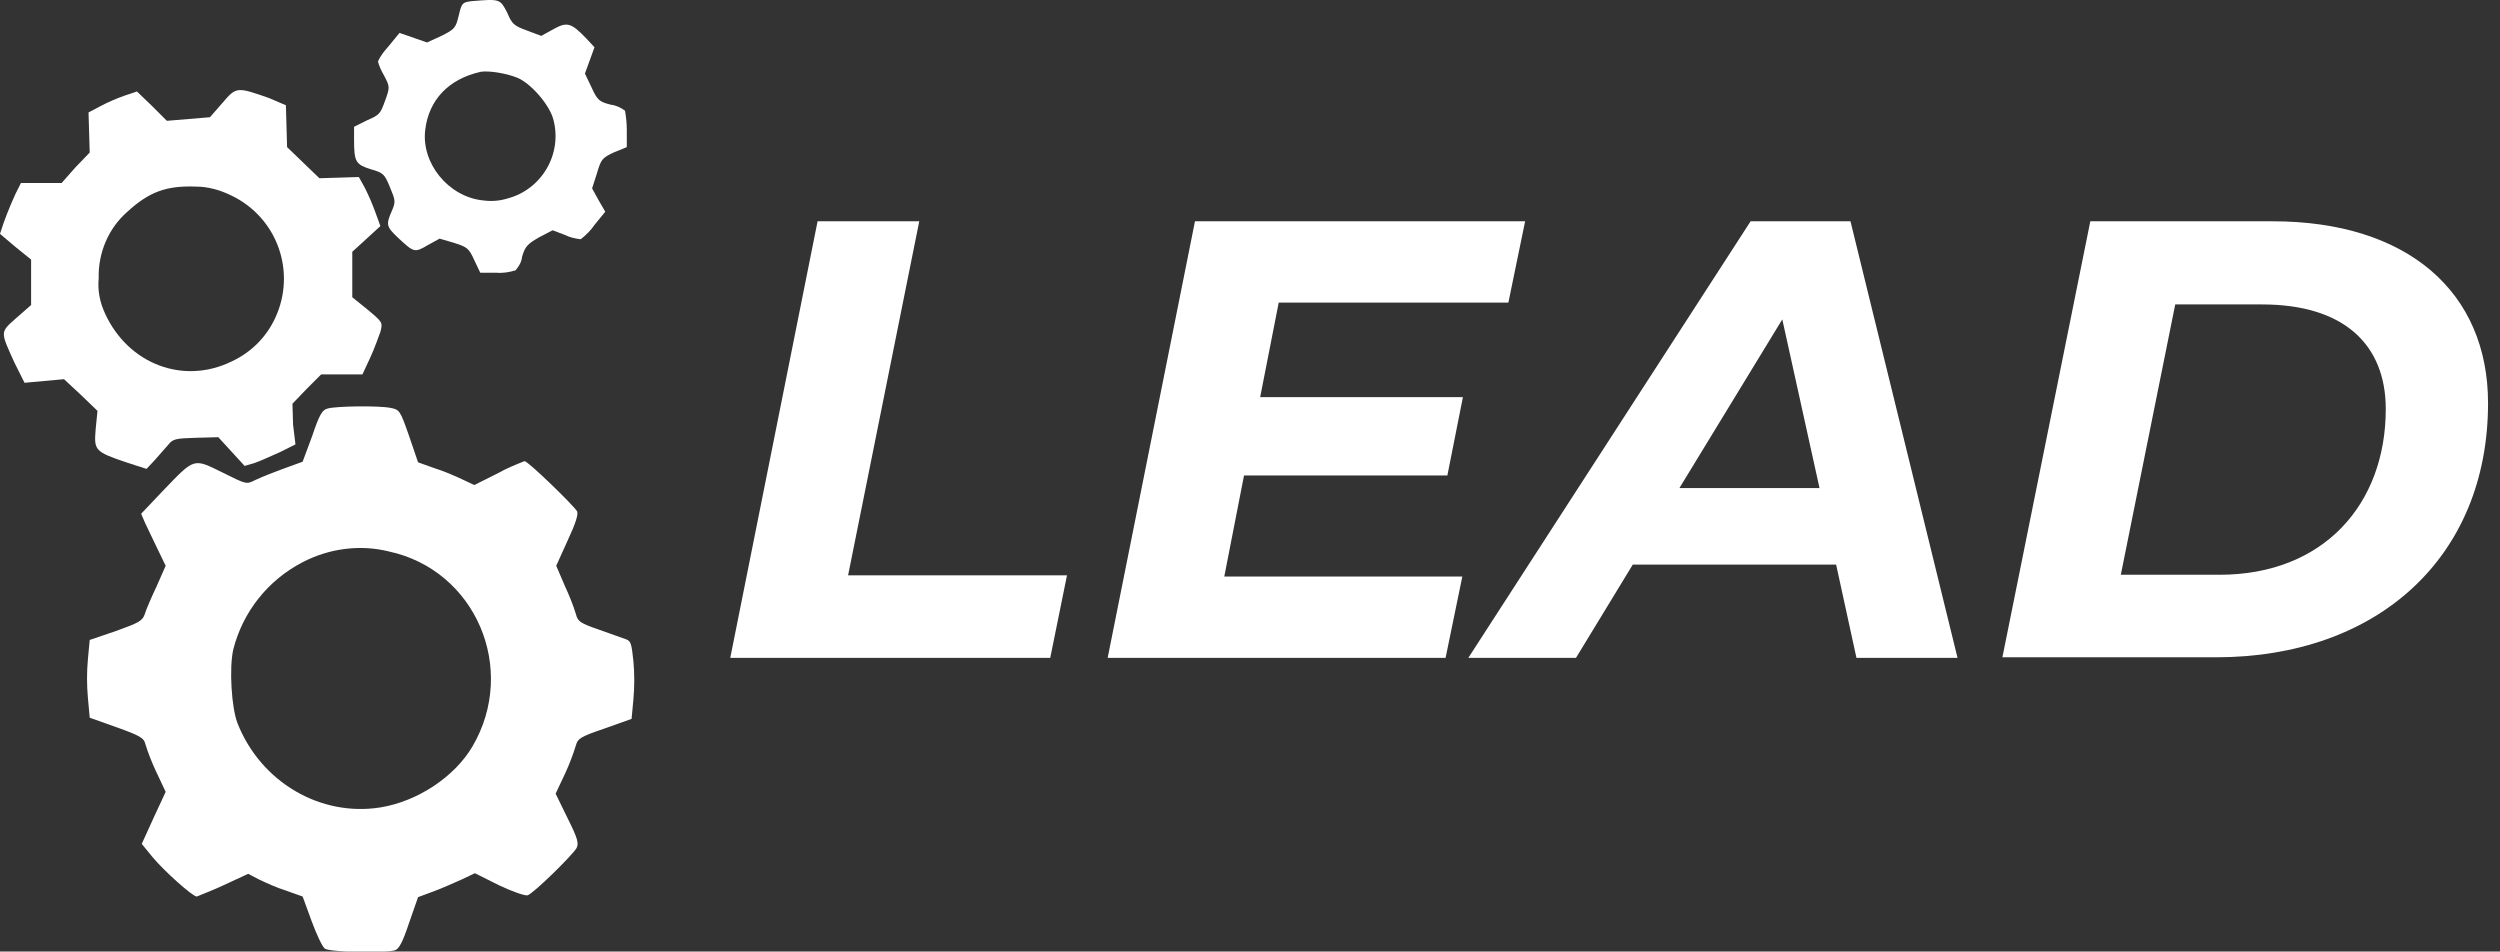 <?xml version="1.0" encoding="utf-8"?>
<!-- Generator: Adobe Illustrator 26.0.3, SVG Export Plug-In . SVG Version: 6.00 Build 0)  -->
<svg version="1.1" id="Layer_1" xmlns="http://www.w3.org/2000/svg" xmlns:xlink="http://www.w3.org/1999/xlink" x="0px" y="0px"
	 viewBox="0 0 418 159.1" style="enable-background:new 0 0 418 159.1;" xml:space="preserve">
<rect x="0" y="0" width="418" height="159.1" fill="#333333" stroke="none"/>
<style type="text/css">
	.st0{enable-background:new    ;}
	.st1{fill:#FFFFFF;}
</style>
<g id="Layer_2_00000021801915327314936040000011238589327745910678_">
	<g id="Layer_1-2">
		<g class="st0">
			<path class="st1" d="M136.7,37h17l-11.9,59.2h36.6l-2.8,13.8h-53.5L136.7,37z"/>
			<path class="st1" d="M213.8,50.6l-3.1,15.8h33.9l-2.6,13.1h-34l-3.3,16.9h39.8l-2.8,13.6h-56.5l14.6-73h55.2l-2.8,13.6H213.8z"/>
			<path class="st1" d="M307,94.4h-34l-9.5,15.6h-18l47.2-73h16.7l17.9,73h-16.9L307,94.4z M304.2,81.5L298,53.4l-17.2,28.2H304.2z"
				/>
			<path class="st1" d="M349.5,37h30.5c22.5,0,36,11.8,36,30.4c0,25.8-18.5,42.5-45.5,42.5h-35.7L349.5,37z M371.1,96.1
				c17.5,0,27.8-11.9,27.8-27.7c0-10.8-7-17.5-20.7-17.5h-14.5l-9.1,45.2H371.1z"/>
		</g>
		<path class="st1" d="M78.8,0.2c-1.5,0.2-1.6,0.3-2.1,2.4S76,4.9,73.8,6l-2.4,1.1l-2.3-0.8l-2.3-0.8L65,7.7
			c-0.7,0.8-1.4,1.6-1.8,2.6c0.2,0.8,0.6,1.6,1,2.3c1,1.9,1,2,0.2,4.2s-0.9,2.4-3,3.3l-2.2,1.1v2.2c0,3.7,0.3,4.1,2.8,4.9
			c2.1,0.6,2.3,0.8,3.2,3s1,2.4,0.3,4c-1,2.3-0.9,2.6,1.1,4.5c2.6,2.4,2.7,2.5,4.9,1.2l2-1.1l2.4,0.7c2.2,0.7,2.5,0.9,3.4,2.9l1,2.1
			H83c1.1,0.1,2.2-0.1,3.2-0.4c0.6-0.7,1-1.4,1.1-2.3c0.5-1.7,0.9-2.1,2.8-3.2l2.3-1.2l2.1,0.8c0.8,0.4,1.7,0.6,2.6,0.7
			c0.9-0.7,1.7-1.5,2.3-2.4l1.8-2.2l-1.1-1.9L99,31.5l0.8-2.5c0.7-2.4,0.9-2.6,2.8-3.5l2.2-0.9v-2.8c0-1.1-0.1-2.2-0.3-3.3
			c-0.7-0.5-1.5-0.9-2.4-1c-1.9-0.5-2.2-0.7-3.2-2.9l-1.1-2.3l0.8-2.2l0.8-2.2l-1.4-1.5c-2.5-2.6-3.2-2.8-5.5-1.5l-2,1.1l-2.4-0.9
			c-2.2-0.8-2.5-1.1-3.3-3C83.6-0.2,83.6-0.2,78.8,0.2z M86.5,13c2.2,0.9,5.3,4.4,6,6.9c1.6,5.8-1.9,11.8-7.7,13.3
			c-1.3,0.4-2.7,0.5-4.1,0.3c-5.7-0.6-10.3-6.2-9.6-11.8c0.6-5,3.9-8.5,9.3-9.7C81.7,11.8,84.5,12.2,86.5,13z"/>
		<path class="st1" d="M37.2,17.2l-2.1,2.4l-3.6,0.3l-3.6,0.3l-2.5-2.5l-2.5-2.4l-2.1,0.7c-1.4,0.5-2.8,1.1-4.1,1.8l-1.9,1l0.1,3.3
			l0.1,3.4L12.6,28l-2.3,2.6H3.5l-0.9,1.8c-1,2.2-1.9,4.4-2.6,6.7c0,0,1.2,1,2.6,2.2l2.6,2.1V51l-2.4,2.1c-2.8,2.5-2.8,2.2-0.4,7.5
			L4.1,64l3.3-0.3l3.3-0.3l2.8,2.6l2.8,2.7l-0.3,3c-0.3,3.6-0.2,3.8,5.1,5.6l3.4,1.1l1.4-1.5l2.2-2.5c0.8-1,1.2-1.1,4.6-1.2l3.8-0.1
			l2.2,2.4l2.2,2.4l1.7-0.5c1.4-0.5,2.8-1.2,4.2-1.8l2.6-1.3L49,71l-0.1-3.5l2.4-2.5l2.4-2.4h6.9l1.3-2.8c0.7-1.5,1.4-3.5,1.7-4.3
			c0.4-1.6,0.4-1.6-2.1-3.7l-2.6-2.1v-3.8v-3.8l2.3-2.1l2.4-2.2l-0.8-2.2c-0.5-1.4-1.1-2.8-1.8-4.2l-1-1.8l-3.3,0.1l-3.3,0.1
			l-2.7-2.6l-2.7-2.6l-0.1-3.5l-0.1-3.5l-2.8-1.2C39.6,14.5,39.5,14.5,37.2,17.2z M38.7,32.7c7.7,3.7,10.9,12.8,7.3,20.5
			c-1.5,3.2-4,5.7-7.2,7.2c-8.1,4-17.3,0.5-21.2-7.9c-0.9-1.9-1.3-3.9-1.1-6c-0.1-4.2,1.6-8.3,4.8-11.1c3.6-3.3,6.5-4.4,11.5-4.2
			C34.8,31.2,36.9,31.8,38.7,32.7z"/>
		<path class="st1" d="M54.8,68.3c-0.9,0.2-1.4,1-2.6,4.6l-1.6,4.3l-3.3,1.2c-1.6,0.6-3.2,1.2-4.7,1.9c-1.4,0.7-1.4,0.7-5.4-1.3
			c-4.9-2.4-4.6-2.5-9.9,3l-3.7,3.9l0.6,1.4c0.4,0.8,1.3,2.8,2.1,4.4l1.4,2.9L26.2,98c-0.9,1.9-1.8,4-2,4.7
			c-0.4,1.1-0.9,1.4-4.8,2.8L15,107l-0.3,3.2c-0.2,2.2-0.2,4.3,0,6.5L15,120l4.5,1.6c3.9,1.4,4.6,1.8,4.8,2.8
			c0.5,1.6,1.1,3.1,1.8,4.6l1.6,3.4l-2,4.3l-2,4.4l1.8,2.2c1.9,2.3,6.7,6.6,7.4,6.6c1.5-0.6,3-1.2,4.5-1.9l4.1-1.9l1.7,0.9
			c1.5,0.7,3,1.4,4.6,1.9l2.8,1l1.5,4.1c0.8,2.2,1.8,4.3,2.2,4.6c0.7,0.6,9.9,0.8,11.7,0.3c0.7-0.2,1.3-1.3,2.4-4.6l1.5-4.3l2.7-1
			c1.6-0.6,3.1-1.3,4.7-2l2.1-1l4,2c2.3,1.1,4.4,1.8,4.8,1.7c1-0.3,7.5-6.7,8.2-7.9c0.4-0.8,0.2-1.6-1.5-5l-2-4.1l1.6-3.4
			c0.7-1.5,1.3-3.1,1.8-4.7c0.3-1.1,0.7-1.4,4.8-2.8l4.5-1.6l0.3-3.2c0.2-2.2,0.2-4.4,0-6.5c-0.3-2.8-0.4-3.3-1.2-3.6
			c-0.5-0.2-2.6-0.9-4.5-1.6c-3.2-1.1-3.6-1.4-3.9-2.6c-0.5-1.6-1.1-3.1-1.8-4.6L93,94.6l1.9-4.2c1.4-3,1.8-4.4,1.6-4.9
			c-0.6-1-8.2-8.4-8.8-8.4c-1.5,0.6-3,1.2-4.4,2l-4,2l-1.9-0.9c-1.5-0.7-3.1-1.4-4.7-1.9l-2.8-1l-1.5-4.4c-1.5-4.3-1.6-4.4-3.1-4.7
			C63.3,67.8,56.2,67.9,54.8,68.3z M65,92.2c14.5,3.1,21.6,19.6,14,32.6c-3,5.1-9.2,9.2-15.4,10.2c-10,1.6-20-4.2-23.9-14.1
			c-1-2.6-1.4-9.2-0.7-12.3c1.6-6.3,5.8-11.6,11.6-14.6C55,91.7,60.2,91,65,92.2z"/>
	</g>
</g>
</svg>
